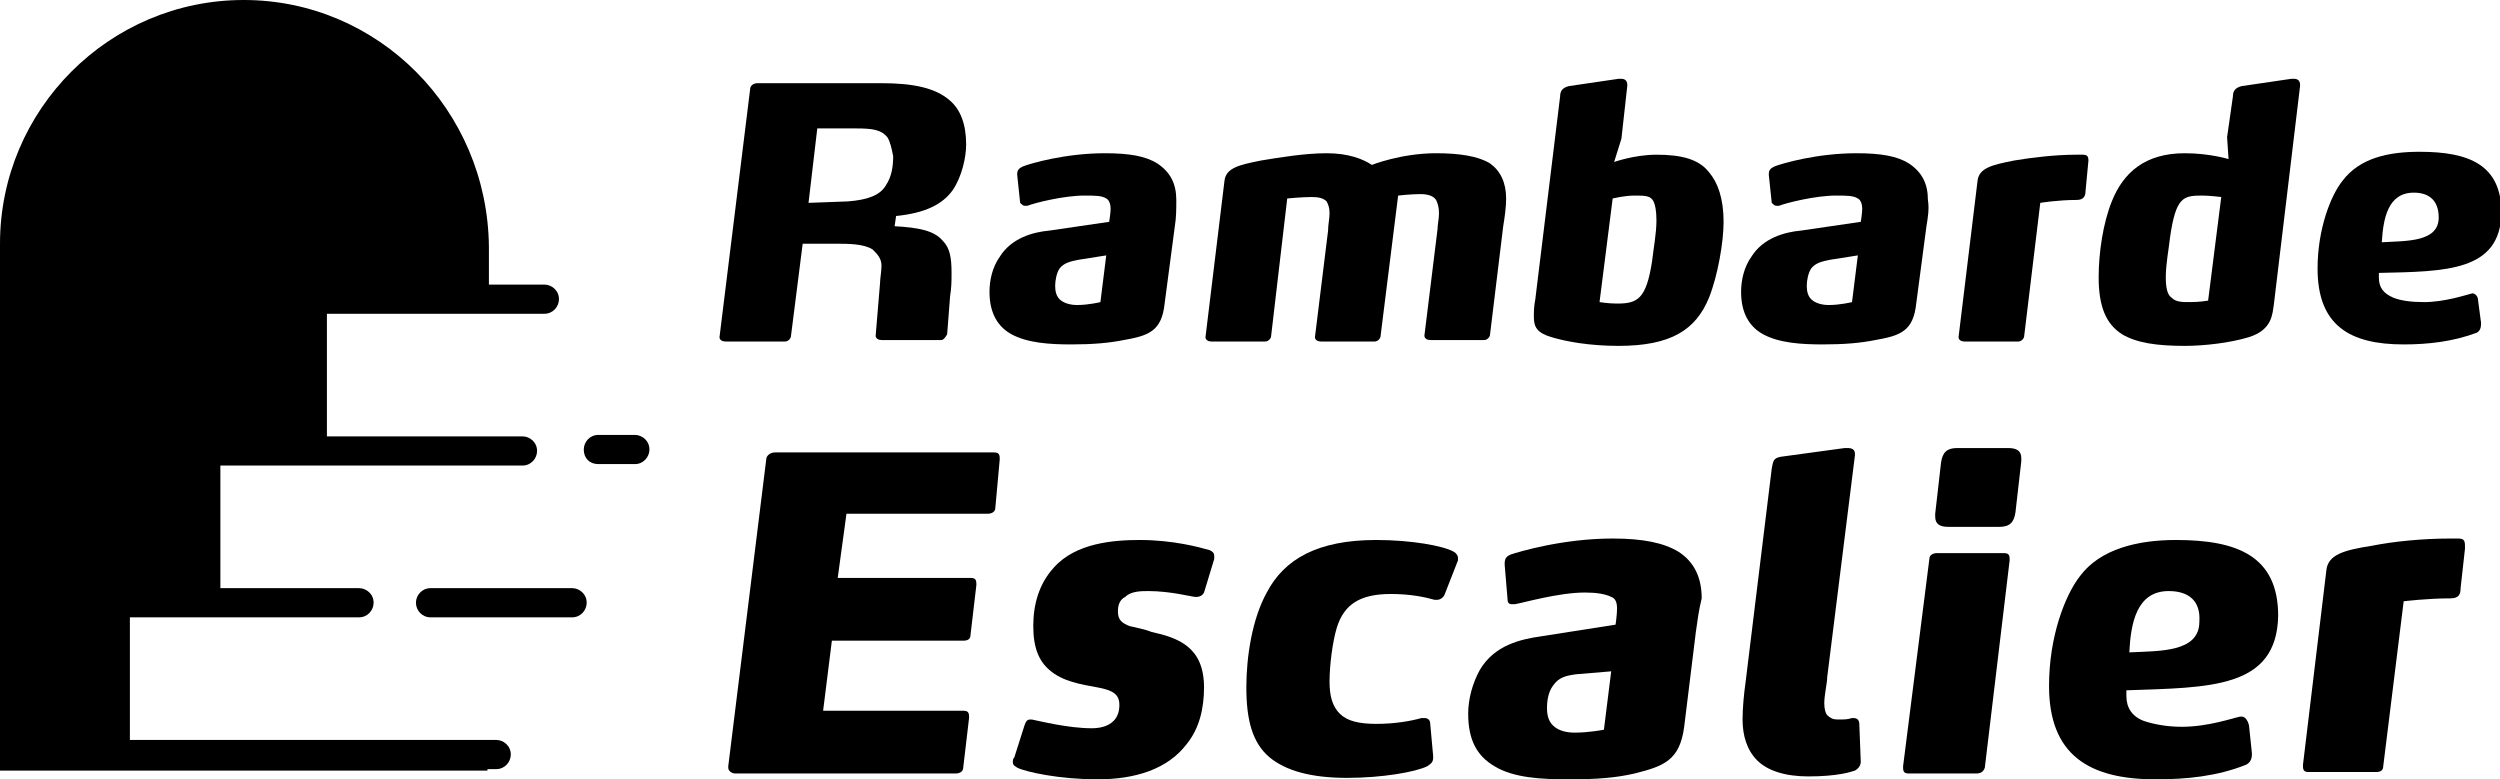 <?xml version="1.0" encoding="utf-8"?>
<!-- Generator: Adobe Illustrator 24.1.0, SVG Export Plug-In . SVG Version: 6.00 Build 0)  -->
<svg version="1.1" id="Layer_1" xmlns="http://www.w3.org/2000/svg" xmlns:xlink="http://www.w3.org/1999/xlink" x="0px" y="0px"
	 width="171.3px" height="53.4px" viewBox="0 0 171.3 53.4" style="enable-background:new 0 0 171.3 53.4;" xml:space="preserve">
<style type="text/css">
	.st0{fill-rule:evenodd;clip-rule:evenodd;}
</style>
<g>
	<path d="M65.3,13c-0.7,1-1.9,1.6-3.9,1.8l-0.1,0.7c1.7,0.1,2.7,0.3,3.3,1c0.5,0.5,0.6,1.2,0.6,2.2c0,0.5,0,1-0.1,1.6l-0.2,2.6
		c0,0-0.2,0.4-0.4,0.4h-4.1c-0.2,0-0.4-0.1-0.4-0.3v0l0.3-3.6c0-0.3,0.1-0.8,0.1-1.2c0-0.5-0.3-0.8-0.6-1.1
		c-0.6-0.4-1.7-0.4-2.5-0.4L55,16.7L54.2,23c0,0.2-0.2,0.4-0.4,0.4h-4.1c-0.2,0-0.4-0.1-0.4-0.3v0l2.1-17c0-0.2,0.2-0.4,0.5-0.4h8.5
		c2.1,0,3.7,0.3,4.7,1.2c0.7,0.6,1.1,1.6,1.1,3C66.2,10.8,65.9,12.1,65.3,13z M60.8,9.4c-0.4-0.5-1-0.6-2.1-0.6H56l-0.6,5.1l2.7-0.1
		c1.3-0.1,2.2-0.4,2.6-1.1c0.4-0.6,0.5-1.3,0.5-2C61.1,10.2,61,9.7,60.8,9.4z"/>
	<path d="M80.5,15.5l-0.7,5.3c-0.2,1.9-1.1,2.2-2.8,2.5c-1,0.2-2.1,0.3-3.6,0.3c-1.5,0-3-0.1-4.1-0.7c-0.9-0.5-1.5-1.4-1.5-2.9
		c0-0.8,0.2-1.7,0.7-2.4c0.8-1.3,2.3-1.7,3.4-1.8l4.1-0.6c0,0,0.1-0.6,0.1-0.9s-0.1-0.6-0.3-0.7c-0.3-0.2-0.8-0.2-1.5-0.2
		c-1.4,0-3.4,0.5-3.9,0.7c-0.1,0-0.1,0-0.2,0c-0.1,0-0.2-0.1-0.3-0.2l-0.2-1.9v-0.1c0-0.3,0.2-0.4,0.4-0.5c0.5-0.2,2.9-0.9,5.6-0.9
		c1.7,0,2.8,0.2,3.6,0.7c0.9,0.6,1.3,1.4,1.3,2.5C80.6,14.3,80.6,14.9,80.5,15.5z M73.9,17.8c-0.5,0.1-1,0.2-1.3,0.6
		c-0.2,0.3-0.3,0.8-0.3,1.2c0,0.4,0.1,0.7,0.3,0.9c0.3,0.3,0.8,0.4,1.2,0.4c0.8,0,1.6-0.2,1.6-0.2l0.4-3.2L73.9,17.8z"/>
	<path d="M103,15.5l-0.9,7.4c0,0.2-0.2,0.4-0.4,0.4H98c-0.2,0-0.4-0.1-0.4-0.3v0l0.9-7.3c0-0.3,0.1-0.7,0.1-1.1
		c0-0.4-0.1-0.7-0.2-0.9c-0.2-0.3-0.6-0.4-1.1-0.4c-0.6,0-1.5,0.1-1.5,0.1L94.6,23c0,0.2-0.2,0.4-0.4,0.4h-3.7
		c-0.2,0-0.4-0.1-0.4-0.3v0l0.9-7.3c0-0.4,0.1-0.8,0.1-1.2c0-0.4-0.1-0.6-0.2-0.8c-0.2-0.2-0.5-0.3-1-0.3c-0.7,0-1.7,0.1-1.7,0.1
		L87.1,23c0,0.2-0.2,0.4-0.4,0.4h-3.7c-0.2,0-0.4-0.1-0.4-0.3v0l1.3-10.7c0.1-0.9,1-1.1,2.5-1.4c1.2-0.2,3-0.5,4.5-0.5
		c1.5,0,2.5,0.4,3.1,0.8c0,0,2-0.8,4.4-0.8c1.6,0,2.9,0.2,3.7,0.7c0.7,0.5,1.1,1.3,1.1,2.4C103.2,14.2,103.1,14.9,103,15.5z"/>
	<path d="M117.1,20.4c-0.9,2.2-2.6,3.3-6.2,3.3c-2,0-3.6-0.3-4.6-0.6c-1-0.3-1.2-0.7-1.2-1.4c0-0.3,0-0.7,0.1-1.2l1.7-13.9
		c0-0.4,0.2-0.6,0.6-0.7l3.4-0.5c0,0,0.1,0,0.2,0c0.2,0,0.4,0.1,0.4,0.4c0,0,0,0,0,0.1l-0.4,3.6l-0.5,1.6c0,0,1.4-0.5,2.9-0.5
		c1.7,0,2.9,0.3,3.6,1.2c0.6,0.7,1,1.8,1,3.4C118.1,16.6,117.7,18.9,117.1,20.4z M113.3,13.8c-0.2-0.4-0.6-0.4-1.3-0.4
		c-0.7,0-1.5,0.2-1.5,0.2l-0.9,7.1c0,0,0.6,0.1,1.2,0.1c1.4,0,2-0.3,2.4-2.9c0.1-0.9,0.3-1.9,0.3-2.8
		C113.5,14.4,113.4,14,113.3,13.8z"/>
	<path d="M132,15.5l-0.7,5.3c-0.2,1.9-1.1,2.2-2.8,2.5c-1,0.2-2.1,0.3-3.6,0.3c-1.5,0-3-0.1-4.1-0.7c-0.9-0.5-1.5-1.4-1.5-2.9
		c0-0.8,0.2-1.7,0.7-2.4c0.8-1.3,2.3-1.7,3.4-1.8l4.1-0.6c0,0,0.1-0.6,0.1-0.9s-0.1-0.6-0.3-0.7c-0.3-0.2-0.8-0.2-1.5-0.2
		c-1.4,0-3.4,0.5-3.9,0.7c-0.1,0-0.1,0-0.2,0c-0.1,0-0.2-0.1-0.3-0.2l-0.2-1.9v-0.1c0-0.3,0.2-0.4,0.4-0.5c0.5-0.2,2.9-0.9,5.6-0.9
		c1.7,0,2.8,0.2,3.6,0.7c0.9,0.6,1.3,1.4,1.3,2.5C132.2,14.3,132.1,14.9,132,15.5z M125.4,17.8c-0.5,0.1-1,0.2-1.3,0.6
		c-0.2,0.3-0.3,0.8-0.3,1.2c0,0.4,0.1,0.7,0.3,0.9c0.3,0.3,0.8,0.4,1.2,0.4c0.8,0,1.6-0.2,1.6-0.2l0.4-3.2L125.4,17.8z"/>
	<path d="M142.9,13.1c0,0.3-0.1,0.6-0.6,0.6c-1.3,0-2.5,0.2-2.5,0.2l-1.1,9.1c0,0.2-0.2,0.4-0.4,0.4h-3.7c-0.2,0-0.4-0.1-0.4-0.3v0
		l1.3-10.7c0.1-0.9,1-1.1,2.5-1.4c1.2-0.2,2.8-0.4,4.3-0.4h0.4c0.3,0,0.4,0.1,0.4,0.4V11L142.9,13.1z"/>
	<path d="M155.8,20.9c-0.1,0.6-0.1,1.7-1.7,2.2c-1.3,0.4-3.1,0.6-4.4,0.6c-1.9,0-3.3-0.2-4.3-0.8c-1.1-0.7-1.6-1.9-1.6-3.9
		c0-1.7,0.3-3.7,0.9-5.2c0.8-2,2.3-3.3,5-3.3c1.7,0,3,0.4,3,0.4l-0.1-1.5l0.4-2.8c0-0.4,0.2-0.6,0.6-0.7l3.4-0.5c0,0,0.1,0,0.2,0
		c0.2,0,0.4,0.1,0.4,0.4v0.1L155.8,20.9z M150.9,13.4c-1.3,0-1.8,0.1-2.2,2.8c-0.1,0.9-0.3,1.9-0.3,2.8c0,0.7,0.1,1.2,0.4,1.4
		c0.3,0.3,0.7,0.3,1.3,0.3c0.6,0,1.2-0.1,1.2-0.1l0.9-7.1C152.2,13.5,151.4,13.4,150.9,13.4z"/>
	<path d="M163,18.7c0,0.1,0,0.2,0,0.3c0,0.7,0.3,1.1,1,1.4c0.5,0.2,1.2,0.3,2.1,0.3c1.4,0,2.9-0.5,3.3-0.6c0,0,0,0,0,0
		c0.2,0,0.4,0.2,0.4,0.5l0.2,1.5v0.1c0,0.3-0.1,0.5-0.3,0.6c-1.6,0.6-3.3,0.8-5,0.8c-3.7,0-5.9-1.3-5.9-5.2c0-2.7,0.9-5,1.7-6
		c1.2-1.6,3.2-2,5.3-2c3.4,0,5.6,0.9,5.6,4.2C171.3,18.6,167.6,18.6,163,18.7z M165.4,13.2c-1.8,0-2.1,1.8-2.2,3.4
		c1.7-0.1,3.9,0,3.9-1.7C167.1,13.8,166.5,13.2,165.4,13.2z"/>
	<path d="M68.2,34.8c0,0.3-0.3,0.4-0.5,0.4H58l-0.6,4.4h9.1c0.3,0,0.4,0.1,0.4,0.4v0.1l-0.4,3.4c0,0.3-0.2,0.4-0.5,0.4H57l-0.6,4.8
		H66c0.3,0,0.4,0.1,0.4,0.4v0.1L66,52.6c0,0.3-0.3,0.4-0.5,0.4H50.4c-0.3,0-0.5-0.2-0.5-0.4v-0.1l2.6-21c0-0.3,0.3-0.5,0.6-0.5h15
		c0.3,0,0.4,0.1,0.4,0.4v0.1L68.2,34.8z"/>
	<path d="M82.5,40.6c-0.1,0.2-0.3,0.3-0.5,0.3c0,0-0.1,0-0.1,0c-0.2,0-1.7-0.4-3.2-0.4c-0.5,0-1.2,0-1.6,0.4c-0.4,0.2-0.5,0.6-0.5,1
		c0,0.6,0.3,0.8,0.8,1c0.4,0.1,1,0.2,1.5,0.4c1.8,0.4,3.6,1,3.6,3.8c0,1.4-0.3,2.8-1.2,3.9c-1.3,1.7-3.5,2.4-6.1,2.4
		c-2.6,0-4.9-0.5-5.5-0.8c-0.1-0.1-0.3-0.1-0.3-0.4c0-0.1,0-0.2,0.1-0.3l0.7-2.2c0.1-0.3,0.2-0.4,0.4-0.4h0.1
		c0.5,0.1,2.5,0.6,4.1,0.6c0.5,0,1.1-0.1,1.5-0.5c0.3-0.3,0.4-0.7,0.4-1.1c0-0.7-0.4-1-1.5-1.2c-1.1-0.2-2.4-0.4-3.3-1.2
		c-0.7-0.6-1.1-1.5-1.1-3c0-1.5,0.4-2.9,1.4-4c1.5-1.7,4.1-1.9,5.9-1.9c2.3,0,4.1,0.5,4.8,0.7c0.2,0.1,0.3,0.2,0.3,0.4
		c0,0.1,0,0.1,0,0.2L82.5,40.6z"/>
	<path d="M99,40.7c-0.1,0.3-0.4,0.4-0.5,0.4c-0.1,0-0.2,0-0.2,0c-0.7-0.2-1.7-0.4-3-0.4c-2.1,0-3.2,0.7-3.7,2.3
		c-0.3,1-0.5,2.6-0.5,3.7c0,1,0.2,1.7,0.7,2.2c0.5,0.5,1.3,0.7,2.5,0.7c1.3,0,2.4-0.2,3.1-0.4c0.1,0,0.1,0,0.2,0
		c0.2,0,0.4,0.1,0.4,0.4l0.2,2.2v0.1c0,0.3-0.1,0.4-0.4,0.6c-0.8,0.4-3.1,0.8-5.5,0.8c-2.5,0-4.2-0.5-5.3-1.4
		c-1.2-1-1.6-2.6-1.6-4.8c0-2.1,0.4-4.7,1.4-6.5c1.2-2.3,3.5-3.6,7.5-3.6c2.4,0,4.6,0.4,5.3,0.8c0.2,0.1,0.3,0.3,0.3,0.4
		c0,0.1,0,0.1,0,0.2L99,40.7z"/>
	<path d="M116.2,43.3l-0.8,6.5c-0.3,2.3-1.4,2.7-3.4,3.2c-1.3,0.3-2.6,0.4-4.5,0.4c-1.9,0-3.8-0.1-5.1-0.9c-1.2-0.7-1.8-1.8-1.8-3.6
		c0-1,0.3-2.1,0.8-3c1-1.7,2.8-2.1,4.2-2.3l5.1-0.8c0,0,0.1-0.7,0.1-1.1s-0.1-0.7-0.4-0.8c-0.4-0.2-1-0.3-1.8-0.3
		c-1.8,0-4.2,0.7-4.8,0.8c-0.1,0-0.2,0-0.2,0c-0.2,0-0.3-0.1-0.3-0.3l-0.2-2.4v-0.1c0-0.4,0.2-0.5,0.4-0.6c0.6-0.2,3.6-1.1,7-1.1
		c2.1,0,3.5,0.3,4.5,0.9c1.1,0.7,1.6,1.8,1.6,3.2C116.4,41.8,116.3,42.6,116.2,43.3z M108,46.2c-0.7,0.1-1.2,0.2-1.6,0.8
		c-0.3,0.4-0.4,1-0.4,1.5c0,0.5,0.1,0.9,0.4,1.2c0.4,0.4,1,0.5,1.5,0.5c1,0,2-0.2,2-0.2l0.5-4L108,46.2z"/>
	<path d="M127.5,52.2c0,0.4-0.4,0.6-0.4,0.6c-0.3,0.1-1.2,0.4-3.2,0.4c-1.6,0-2.8-0.4-3.5-1.1c-0.7-0.7-1-1.7-1-2.8
		c0-0.8,0.1-1.8,0.2-2.5l1.8-14.7c0.1-0.5,0.1-0.7,0.6-0.8l4.4-0.6h0.2c0.3,0,0.5,0.1,0.5,0.4v0.1l-1.9,15.2c0,0.4-0.2,1.2-0.2,1.8
		c0,0.4,0.1,0.7,0.2,0.8c0.2,0.2,0.4,0.3,0.7,0.3c0.5,0,0.7,0,1-0.1h0.1c0.3,0,0.4,0.2,0.4,0.4L127.5,52.2L127.5,52.2z"/>
	<path d="M136,52.6c-0.1,0.3-0.3,0.4-0.6,0.4h-4.6c-0.3,0-0.4-0.1-0.4-0.4v-0.1l1.8-14.2c0-0.3,0.3-0.4,0.5-0.4h4.6
		c0.3,0,0.4,0.1,0.4,0.4v0.1L136,52.6z M138.1,35.1c-0.1,0.7-0.4,1-1.1,1h-3.5c-0.6,0-0.9-0.2-0.9-0.7v-0.2l0.4-3.5
		c0.1-0.7,0.4-1,1.1-1h3.5c0.6,0,0.9,0.2,0.9,0.7c0,0.1,0,0.1,0,0.2L138.1,35.1z"/>
	<path d="M145.7,47.3c0,0.1,0,0.3,0,0.4c0,0.8,0.4,1.4,1.2,1.7c0.6,0.2,1.5,0.4,2.6,0.4c1.8,0,3.5-0.6,4-0.7c0,0,0,0,0.1,0
		c0.2,0,0.4,0.2,0.5,0.6l0.2,1.9v0.1c0,0.4-0.2,0.6-0.4,0.7c-2,0.8-4.1,1-6.2,1c-4.6,0-7.3-1.7-7.3-6.4c0-3.4,1.1-6.2,2.1-7.5
		c1.4-1.9,4-2.5,6.6-2.5c4.2,0,7,1.1,7,5.2C156,47.2,151.4,47.1,145.7,47.3z M148.6,40.5c-2.2,0-2.6,2.2-2.7,4.2
		c2.1-0.1,4.8,0,4.8-2.1C150.8,41.2,150,40.5,148.6,40.5z"/>
	<path d="M168.6,40.3c0,0.4-0.1,0.7-0.7,0.7c-1.6,0-3.2,0.2-3.2,0.2l-1.4,11.3c0,0.3-0.2,0.4-0.5,0.4h-4.6c-0.3,0-0.4-0.1-0.4-0.4
		v-0.1l1.6-13.3c0.1-1.1,1.2-1.4,3.1-1.7c1.5-0.3,3.5-0.5,5.4-0.5h0.5c0.4,0,0.5,0.1,0.5,0.5v0.2L168.6,40.3z"/>
</g>
<path class="st0" d="M0,52.8h33.4v-0.1h0.6c0.6,0,1-0.5,1-1c0-0.6-0.5-1-1-1H8.9v-8.4h15.7c0.6,0,1-0.5,1-1v0c0-0.6-0.5-1-1-1h-9.5
	v-8.4h12.8h5.5h2.4c0.6,0,1-0.5,1-1c0-0.6-0.5-1-1-1h-2.4h-5.5h-5.5v-8.4h14.9c0.6,0,1-0.5,1-1v0c0-0.6-0.5-1-1-1h-3.8v-2.6
	C33.4,7.5,25.9,0,16.7,0S0,7.5,0,16.7V52.8L0,52.8z M35.1,51.7L35.1,51.7L35.1,51.7z M36.8,30.8L36.8,30.8L36.8,30.8z M16.7,0
	L16.7,0L16.7,0z M29.5,42.3h9.7c0.6,0,1-0.5,1-1v0c0-0.6-0.5-1-1-1h-9.7c-0.6,0-1,0.5-1,1v0C28.5,41.8,28.9,42.3,29.5,42.3
	L29.5,42.3z M41,31.8h2.5c0.6,0,1-0.5,1-1c0-0.6-0.5-1-1-1H41c-0.6,0-1,0.5-1,1C40,31.4,40.4,31.8,41,31.8L41,31.8z M44.5,30.8
	L44.5,30.8L44.5,30.8z M40,30.8L40,30.8L40,30.8z"/>
</svg>
